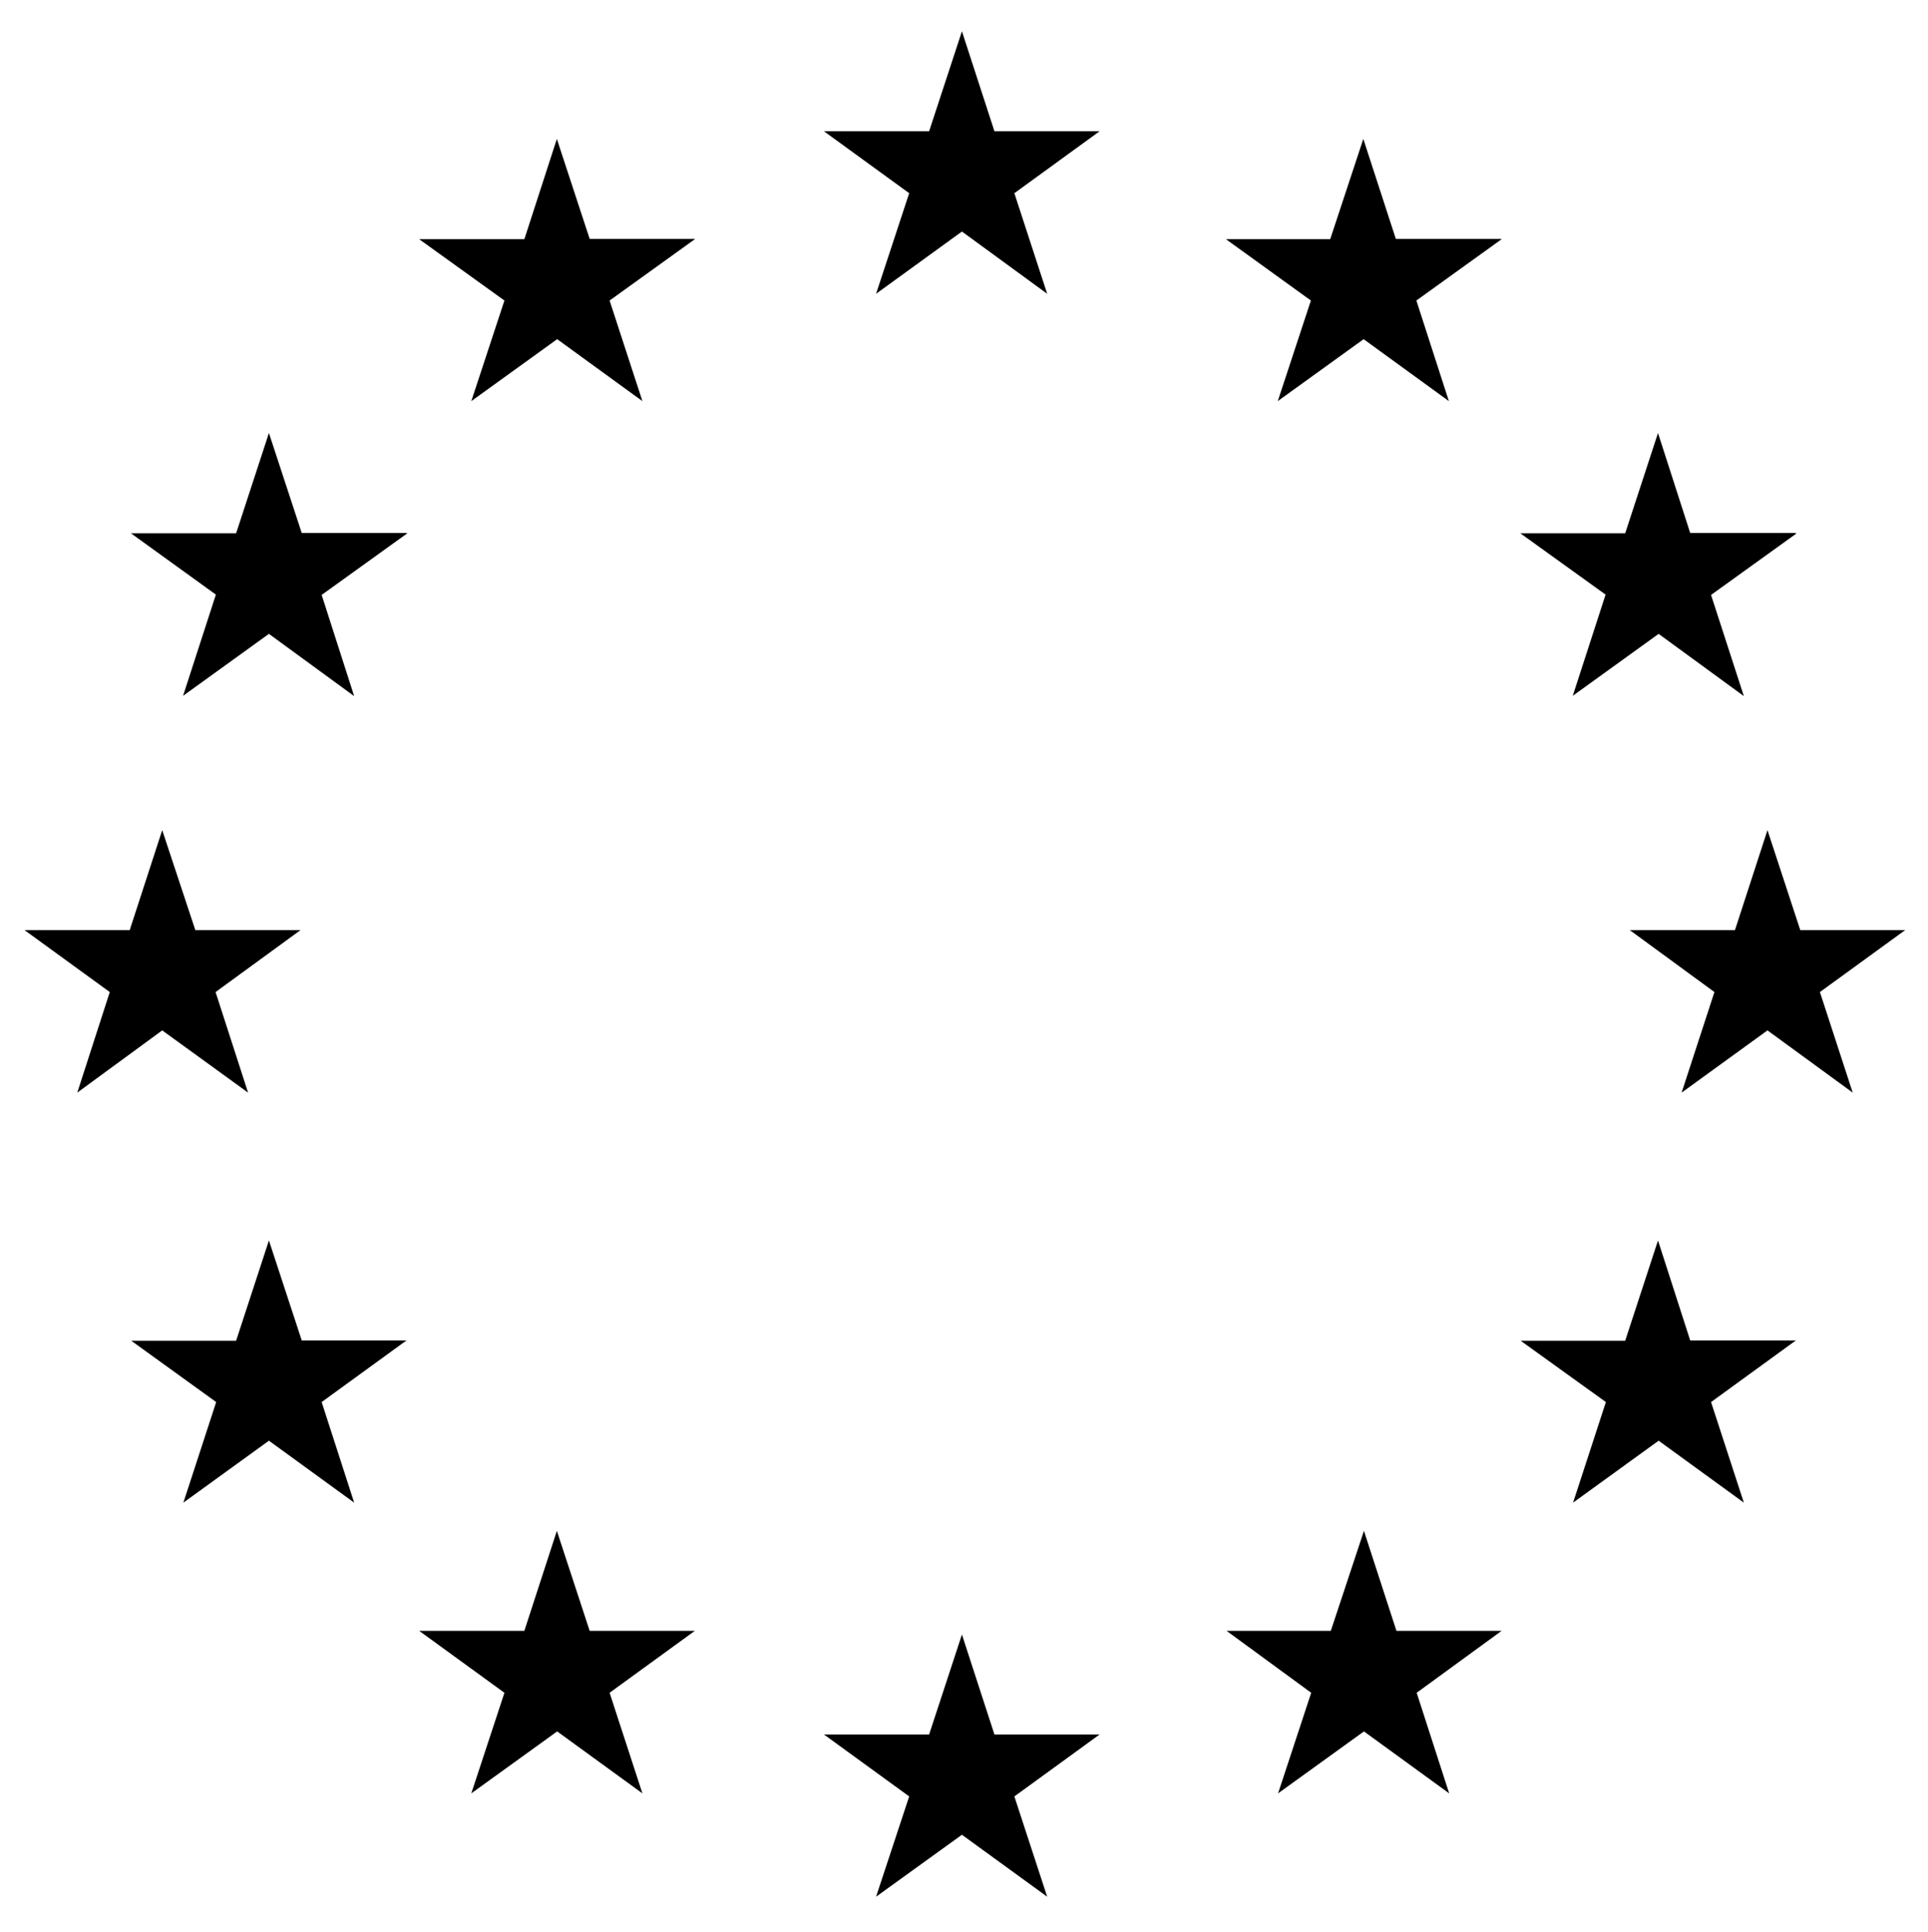<svg xmlns="http://www.w3.org/2000/svg" width="62.875" height="63"><path fill="#000" d="M35.86 4.28L33.08 6.3l1.07 3.28-2.78-2.03-2.8 2.03 1.08-3.28-2.78-2.02h3.43l1.07-3.26 1.06 3.26h3.43zM35.86 56.56l-2.78 2.02 1.07 3.27-2.78-2.02-2.8 2.02 1.08-3.27-2.78-2.02h3.43l1.07-3.26 1.06 3.26h3.43zM48.97 7.8l-2.78 2 1.06 3.28-2.78-2.02-2.8 2.02 1.08-3.28-2.77-2h3.4l1.08-3.27 1.06 3.26h3.43zM22.66 7.8l-2.78 2 1.07 3.28-2.78-2.02-2.8 2.02 1.08-3.28-2.78-2h3.43l1.06-3.27 1.07 3.26h3.43zM48.97 53.18L46.2 55.2l1.06 3.28-2.78-2.02-2.8 2.02 1.08-3.28L40 53.18h3.4l1.08-3.26 1.06 3.26h3.43zM22.66 53.18l-2.78 2.02 1.07 3.28-2.78-2.02-2.8 2.02 1.08-3.28-2.78-2.02h3.43l1.06-3.26 1.07 3.26h3.43zM13.27 17.4l-2.78 2 1.06 3.3-2.78-2.03-2.8 2.02 1.07-3.3-2.77-2H7.7l1.07-3.27 1.07 3.26h3.43zM58.58 17.4l-2.78 2 1.07 3.3-2.78-2.03-2.8 2.02 1.07-3.3-2.78-2H53l1.07-3.27 1.05 3.26h3.43zM13.27 43.7l-2.78 2.02L11.55 49l-2.78-2.02L5.98 49l1.07-3.28-2.77-2H7.7l1.07-3.27 1.07 3.26h3.43zM58.58 43.7l-2.78 2.02L56.87 49l-2.78-2.02L51.3 49l1.07-3.28-2.78-2H53l1.07-3.27 1.05 3.26h3.43zM62.13 30.33l-2.78 2.02 1.07 3.28-2.78-2.03-2.8 2.03 1.07-3.28-2.76-2.02h3.43l1.06-3.26 1.07 3.26h3.42zM9.8 30.33l-2.77 2.02 1.06 3.28-2.8-2.03-2.77 2.03 1.06-3.28L.8 30.33h3.43l1.06-3.26 1.08 3.26H9.8z"/></svg>